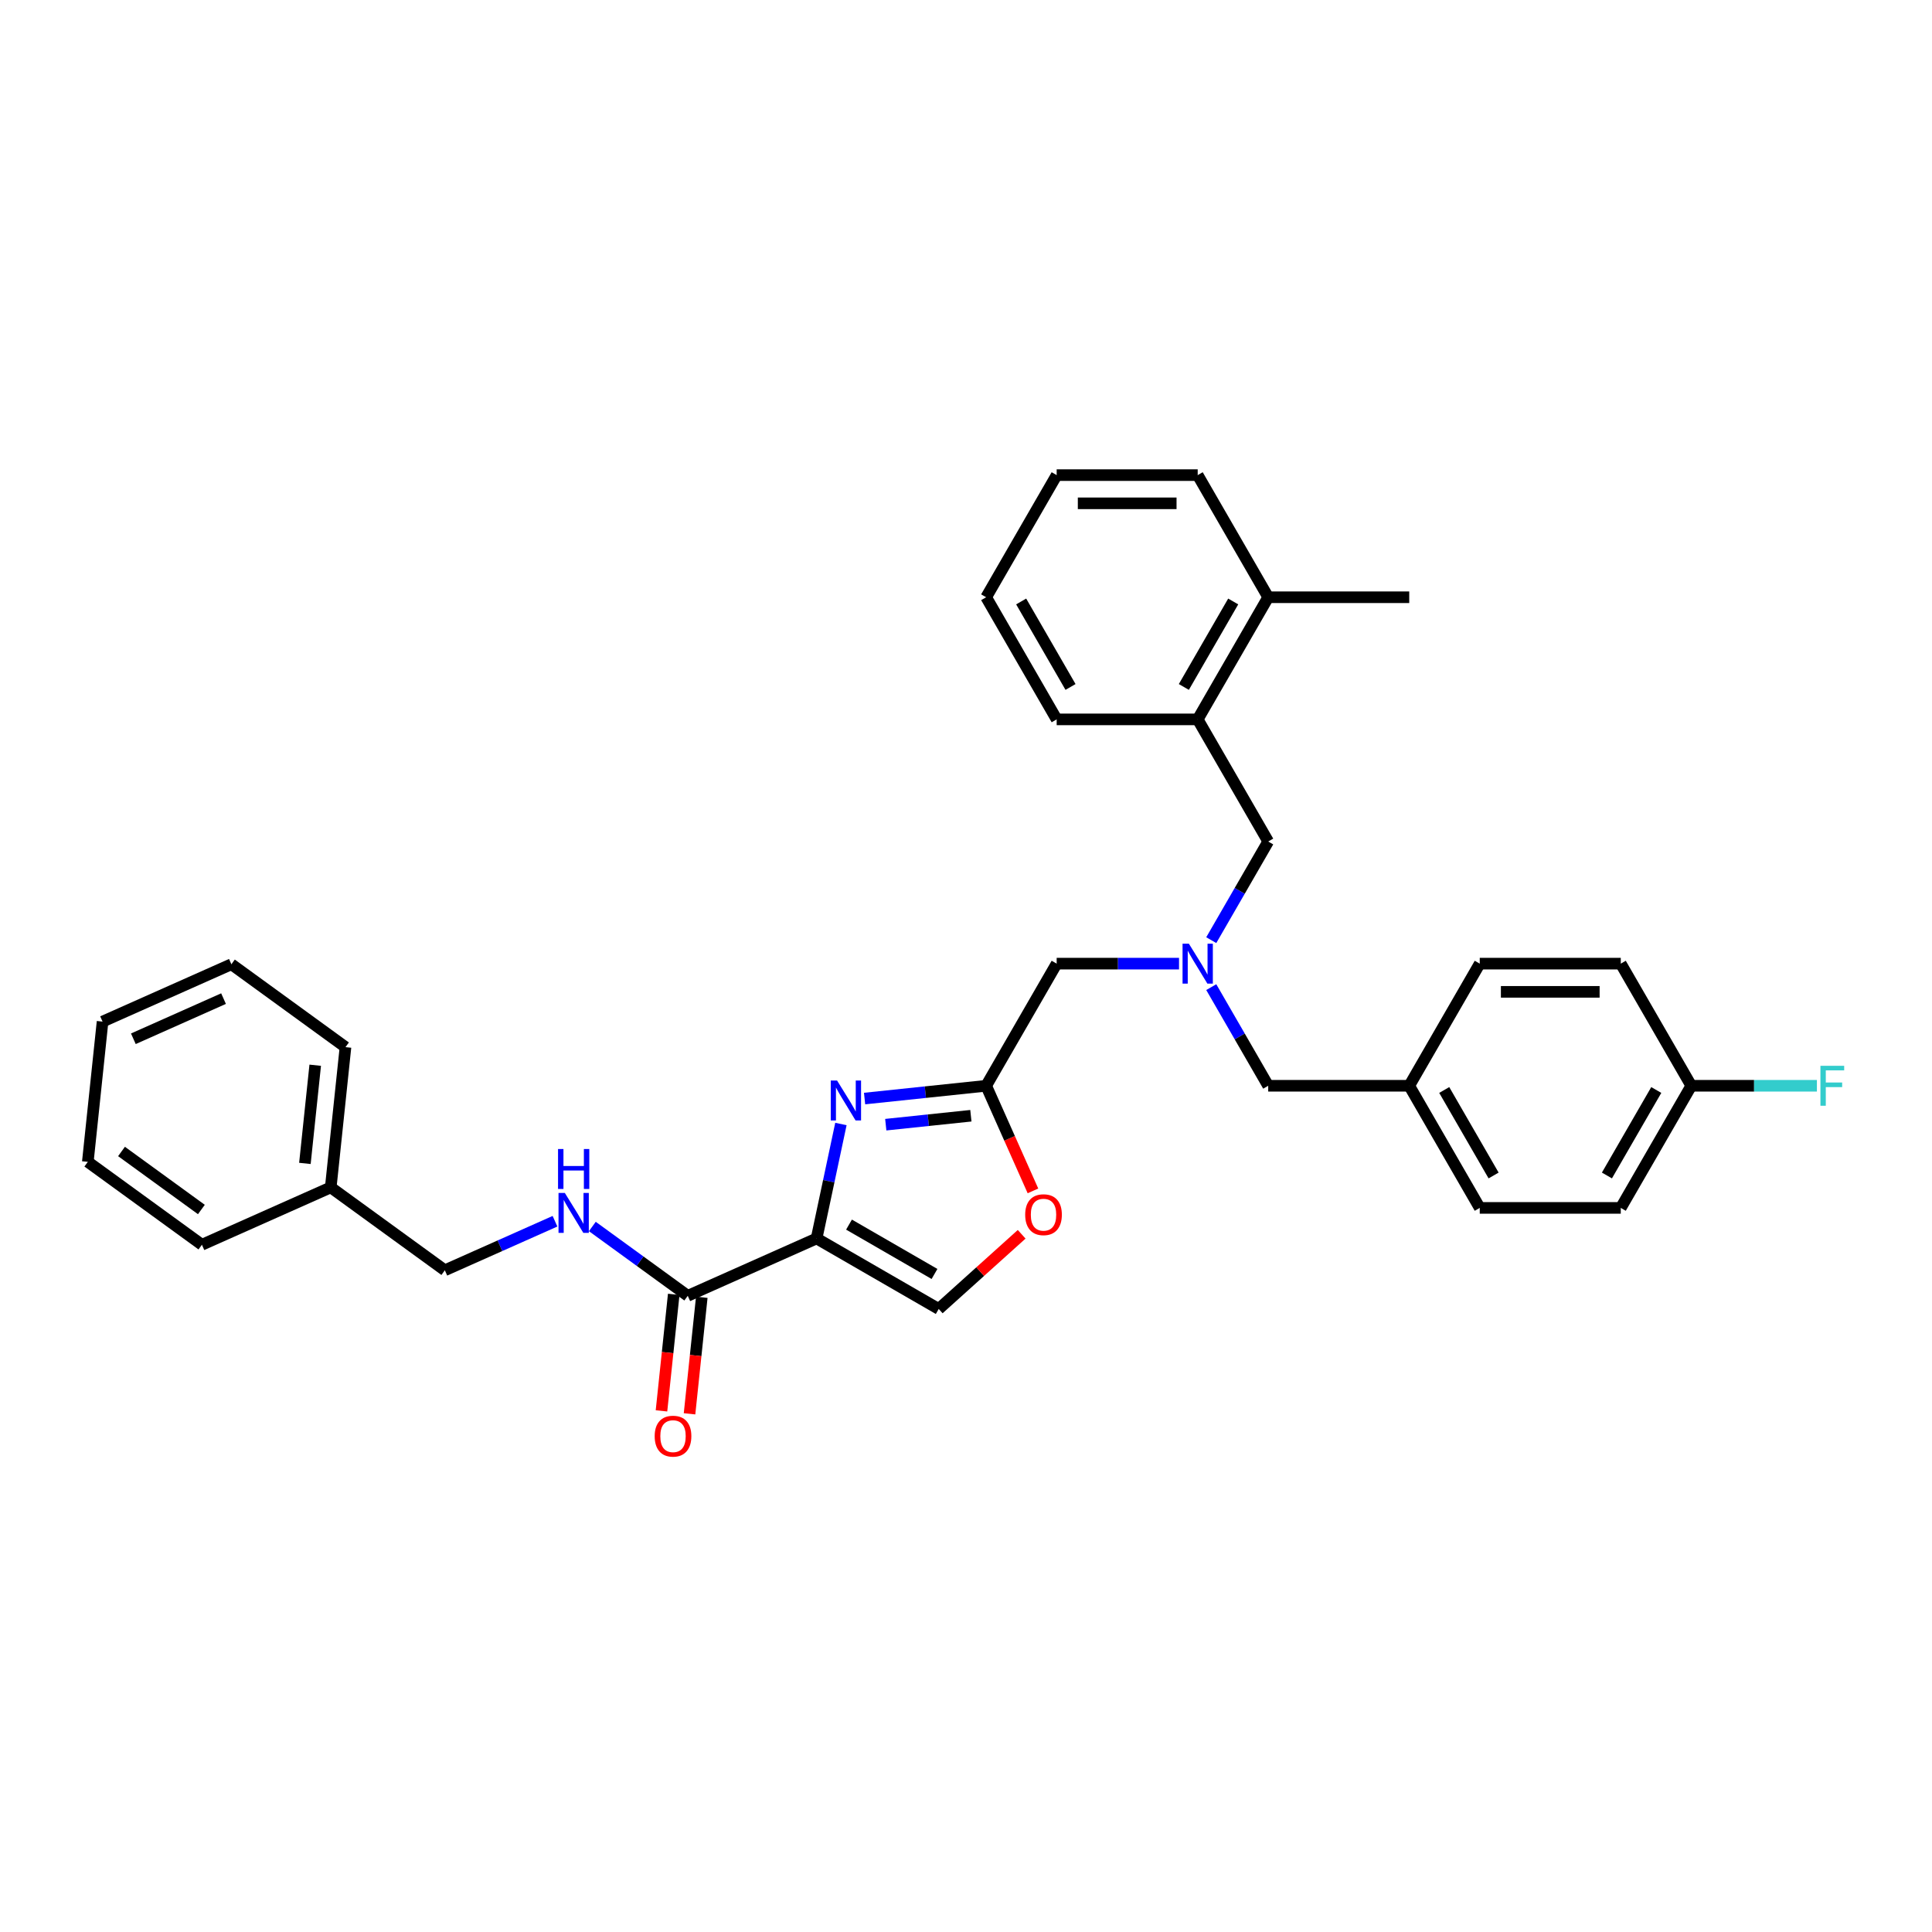 <?xml version='1.0' encoding='iso-8859-1'?>
<svg version='1.1' baseProfile='full'
              xmlns='http://www.w3.org/2000/svg'
                      xmlns:rdkit='http://www.rdkit.org/xml'
                      xmlns:xlink='http://www.w3.org/1999/xlink'
                  xml:space='preserve'
width='1000px' height='1000px' viewBox='0 0 1000 1000'>
<!-- END OF HEADER -->
<rect style='opacity:1.0;fill:#FFFFFF;stroke:none' width='1000' height='1000' x='0' y='0'> </rect>
<path class='bond-0' d='M 171.191,614.591 L 230.245,657.496' style='fill:none;fill-rule:evenodd;stroke:#000000;stroke-width:6px;stroke-linecap:butt;stroke-linejoin:miter;stroke-opacity:1' />
<path class='bond-1' d='M 171.191,614.591 L 178.821,541.997' style='fill:none;fill-rule:evenodd;stroke:#000000;stroke-width:6px;stroke-linecap:butt;stroke-linejoin:miter;stroke-opacity:1' />
<path class='bond-1' d='M 157.817,602.176 L 163.158,551.36' style='fill:none;fill-rule:evenodd;stroke:#000000;stroke-width:6px;stroke-linecap:butt;stroke-linejoin:miter;stroke-opacity:1' />
<path class='bond-2' d='M 171.191,614.591 L 104.508,644.281' style='fill:none;fill-rule:evenodd;stroke:#000000;stroke-width:6px;stroke-linecap:butt;stroke-linejoin:miter;stroke-opacity:1' />
<path class='bond-3' d='M 348.722,669.949 L 345.552,700.107' style='fill:none;fill-rule:evenodd;stroke:#000000;stroke-width:6px;stroke-linecap:butt;stroke-linejoin:miter;stroke-opacity:1' />
<path class='bond-3' d='M 345.552,700.107 L 342.383,730.265' style='fill:none;fill-rule:evenodd;stroke:#FF0000;stroke-width:6px;stroke-linecap:butt;stroke-linejoin:miter;stroke-opacity:1' />
<path class='bond-3' d='M 363.241,671.475 L 360.071,701.633' style='fill:none;fill-rule:evenodd;stroke:#000000;stroke-width:6px;stroke-linecap:butt;stroke-linejoin:miter;stroke-opacity:1' />
<path class='bond-3' d='M 360.071,701.633 L 356.901,731.791' style='fill:none;fill-rule:evenodd;stroke:#FF0000;stroke-width:6px;stroke-linecap:butt;stroke-linejoin:miter;stroke-opacity:1' />
<path class='bond-4' d='M 355.981,670.712 L 331.287,652.77' style='fill:none;fill-rule:evenodd;stroke:#000000;stroke-width:6px;stroke-linecap:butt;stroke-linejoin:miter;stroke-opacity:1' />
<path class='bond-4' d='M 331.287,652.77 L 306.592,634.829' style='fill:none;fill-rule:evenodd;stroke:#0000FF;stroke-width:6px;stroke-linecap:butt;stroke-linejoin:miter;stroke-opacity:1' />
<path class='bond-5' d='M 355.981,670.712 L 422.665,641.022' style='fill:none;fill-rule:evenodd;stroke:#000000;stroke-width:6px;stroke-linecap:butt;stroke-linejoin:miter;stroke-opacity:1' />
<path class='bond-6' d='M 287.264,632.11 L 258.754,644.803' style='fill:none;fill-rule:evenodd;stroke:#0000FF;stroke-width:6px;stroke-linecap:butt;stroke-linejoin:miter;stroke-opacity:1' />
<path class='bond-6' d='M 258.754,644.803 L 230.245,657.496' style='fill:none;fill-rule:evenodd;stroke:#000000;stroke-width:6px;stroke-linecap:butt;stroke-linejoin:miter;stroke-opacity:1' />
<path class='bond-7' d='M 610.262,498.779 L 578.597,498.779' style='fill:none;fill-rule:evenodd;stroke:#0000FF;stroke-width:6px;stroke-linecap:butt;stroke-linejoin:miter;stroke-opacity:1' />
<path class='bond-7' d='M 578.597,498.779 L 546.932,498.779' style='fill:none;fill-rule:evenodd;stroke:#000000;stroke-width:6px;stroke-linecap:butt;stroke-linejoin:miter;stroke-opacity:1' />
<path class='bond-8' d='M 626.947,486.618 L 641.685,461.091' style='fill:none;fill-rule:evenodd;stroke:#0000FF;stroke-width:6px;stroke-linecap:butt;stroke-linejoin:miter;stroke-opacity:1' />
<path class='bond-8' d='M 641.685,461.091 L 656.423,435.564' style='fill:none;fill-rule:evenodd;stroke:#000000;stroke-width:6px;stroke-linecap:butt;stroke-linejoin:miter;stroke-opacity:1' />
<path class='bond-9' d='M 626.947,510.94 L 641.685,536.467' style='fill:none;fill-rule:evenodd;stroke:#0000FF;stroke-width:6px;stroke-linecap:butt;stroke-linejoin:miter;stroke-opacity:1' />
<path class='bond-9' d='M 641.685,536.467 L 656.423,561.994' style='fill:none;fill-rule:evenodd;stroke:#000000;stroke-width:6px;stroke-linecap:butt;stroke-linejoin:miter;stroke-opacity:1' />
<path class='bond-10' d='M 546.932,498.779 L 510.435,561.994' style='fill:none;fill-rule:evenodd;stroke:#000000;stroke-width:6px;stroke-linecap:butt;stroke-linejoin:miter;stroke-opacity:1' />
<path class='bond-11' d='M 656.423,435.564 L 619.926,372.35' style='fill:none;fill-rule:evenodd;stroke:#000000;stroke-width:6px;stroke-linecap:butt;stroke-linejoin:miter;stroke-opacity:1' />
<path class='bond-12' d='M 435.256,581.784 L 428.961,611.403' style='fill:none;fill-rule:evenodd;stroke:#0000FF;stroke-width:6px;stroke-linecap:butt;stroke-linejoin:miter;stroke-opacity:1' />
<path class='bond-12' d='M 428.961,611.403 L 422.665,641.022' style='fill:none;fill-rule:evenodd;stroke:#000000;stroke-width:6px;stroke-linecap:butt;stroke-linejoin:miter;stroke-opacity:1' />
<path class='bond-13' d='M 447.506,568.608 L 478.97,565.301' style='fill:none;fill-rule:evenodd;stroke:#0000FF;stroke-width:6px;stroke-linecap:butt;stroke-linejoin:miter;stroke-opacity:1' />
<path class='bond-13' d='M 478.97,565.301 L 510.435,561.994' style='fill:none;fill-rule:evenodd;stroke:#000000;stroke-width:6px;stroke-linecap:butt;stroke-linejoin:miter;stroke-opacity:1' />
<path class='bond-13' d='M 458.471,582.134 L 480.496,579.819' style='fill:none;fill-rule:evenodd;stroke:#0000FF;stroke-width:6px;stroke-linecap:butt;stroke-linejoin:miter;stroke-opacity:1' />
<path class='bond-13' d='M 480.496,579.819 L 502.522,577.504' style='fill:none;fill-rule:evenodd;stroke:#000000;stroke-width:6px;stroke-linecap:butt;stroke-linejoin:miter;stroke-opacity:1' />
<path class='bond-14' d='M 422.665,641.022 L 485.879,677.519' style='fill:none;fill-rule:evenodd;stroke:#000000;stroke-width:6px;stroke-linecap:butt;stroke-linejoin:miter;stroke-opacity:1' />
<path class='bond-14' d='M 439.446,633.854 L 483.697,659.402' style='fill:none;fill-rule:evenodd;stroke:#000000;stroke-width:6px;stroke-linecap:butt;stroke-linejoin:miter;stroke-opacity:1' />
<path class='bond-15' d='M 485.879,677.519 L 507.345,658.192' style='fill:none;fill-rule:evenodd;stroke:#000000;stroke-width:6px;stroke-linecap:butt;stroke-linejoin:miter;stroke-opacity:1' />
<path class='bond-15' d='M 507.345,658.192 L 528.811,638.864' style='fill:none;fill-rule:evenodd;stroke:#FF0000;stroke-width:6px;stroke-linecap:butt;stroke-linejoin:miter;stroke-opacity:1' />
<path class='bond-16' d='M 619.926,372.35 L 656.423,309.135' style='fill:none;fill-rule:evenodd;stroke:#000000;stroke-width:6px;stroke-linecap:butt;stroke-linejoin:miter;stroke-opacity:1' />
<path class='bond-16' d='M 612.758,355.568 L 638.306,311.318' style='fill:none;fill-rule:evenodd;stroke:#000000;stroke-width:6px;stroke-linecap:butt;stroke-linejoin:miter;stroke-opacity:1' />
<path class='bond-17' d='M 619.926,372.35 L 546.932,372.35' style='fill:none;fill-rule:evenodd;stroke:#000000;stroke-width:6px;stroke-linecap:butt;stroke-linejoin:miter;stroke-opacity:1' />
<path class='bond-18' d='M 656.423,309.135 L 729.417,309.135' style='fill:none;fill-rule:evenodd;stroke:#000000;stroke-width:6px;stroke-linecap:butt;stroke-linejoin:miter;stroke-opacity:1' />
<path class='bond-19' d='M 656.423,309.135 L 619.926,245.92' style='fill:none;fill-rule:evenodd;stroke:#000000;stroke-width:6px;stroke-linecap:butt;stroke-linejoin:miter;stroke-opacity:1' />
<path class='bond-20' d='M 838.908,625.208 L 875.405,561.994' style='fill:none;fill-rule:evenodd;stroke:#000000;stroke-width:6px;stroke-linecap:butt;stroke-linejoin:miter;stroke-opacity:1' />
<path class='bond-20' d='M 831.74,608.427 L 857.288,564.176' style='fill:none;fill-rule:evenodd;stroke:#000000;stroke-width:6px;stroke-linecap:butt;stroke-linejoin:miter;stroke-opacity:1' />
<path class='bond-21' d='M 838.908,625.208 L 765.914,625.208' style='fill:none;fill-rule:evenodd;stroke:#000000;stroke-width:6px;stroke-linecap:butt;stroke-linejoin:miter;stroke-opacity:1' />
<path class='bond-22' d='M 875.405,561.994 L 838.908,498.779' style='fill:none;fill-rule:evenodd;stroke:#000000;stroke-width:6px;stroke-linecap:butt;stroke-linejoin:miter;stroke-opacity:1' />
<path class='bond-23' d='M 875.405,561.994 L 907.917,561.994' style='fill:none;fill-rule:evenodd;stroke:#000000;stroke-width:6px;stroke-linecap:butt;stroke-linejoin:miter;stroke-opacity:1' />
<path class='bond-23' d='M 907.917,561.994 L 940.428,561.994' style='fill:none;fill-rule:evenodd;stroke:#33CCCC;stroke-width:6px;stroke-linecap:butt;stroke-linejoin:miter;stroke-opacity:1' />
<path class='bond-24' d='M 838.908,498.779 L 765.914,498.779' style='fill:none;fill-rule:evenodd;stroke:#000000;stroke-width:6px;stroke-linecap:butt;stroke-linejoin:miter;stroke-opacity:1' />
<path class='bond-24' d='M 827.959,513.378 L 776.863,513.378' style='fill:none;fill-rule:evenodd;stroke:#000000;stroke-width:6px;stroke-linecap:butt;stroke-linejoin:miter;stroke-opacity:1' />
<path class='bond-25' d='M 765.914,498.779 L 729.417,561.994' style='fill:none;fill-rule:evenodd;stroke:#000000;stroke-width:6px;stroke-linecap:butt;stroke-linejoin:miter;stroke-opacity:1' />
<path class='bond-26' d='M 729.417,561.994 L 765.914,625.208' style='fill:none;fill-rule:evenodd;stroke:#000000;stroke-width:6px;stroke-linecap:butt;stroke-linejoin:miter;stroke-opacity:1' />
<path class='bond-26' d='M 747.535,564.176 L 773.083,608.427' style='fill:none;fill-rule:evenodd;stroke:#000000;stroke-width:6px;stroke-linecap:butt;stroke-linejoin:miter;stroke-opacity:1' />
<path class='bond-27' d='M 729.417,561.994 L 656.423,561.994' style='fill:none;fill-rule:evenodd;stroke:#000000;stroke-width:6px;stroke-linecap:butt;stroke-linejoin:miter;stroke-opacity:1' />
<path class='bond-28' d='M 546.932,372.35 L 510.435,309.135' style='fill:none;fill-rule:evenodd;stroke:#000000;stroke-width:6px;stroke-linecap:butt;stroke-linejoin:miter;stroke-opacity:1' />
<path class='bond-28' d='M 554.101,355.568 L 528.553,311.318' style='fill:none;fill-rule:evenodd;stroke:#000000;stroke-width:6px;stroke-linecap:butt;stroke-linejoin:miter;stroke-opacity:1' />
<path class='bond-29' d='M 619.926,245.92 L 546.932,245.92' style='fill:none;fill-rule:evenodd;stroke:#000000;stroke-width:6px;stroke-linecap:butt;stroke-linejoin:miter;stroke-opacity:1' />
<path class='bond-29' d='M 608.977,260.519 L 557.881,260.519' style='fill:none;fill-rule:evenodd;stroke:#000000;stroke-width:6px;stroke-linecap:butt;stroke-linejoin:miter;stroke-opacity:1' />
<path class='bond-30' d='M 510.435,309.135 L 546.932,245.92' style='fill:none;fill-rule:evenodd;stroke:#000000;stroke-width:6px;stroke-linecap:butt;stroke-linejoin:miter;stroke-opacity:1' />
<path class='bond-31' d='M 534.658,616.399 L 522.547,589.196' style='fill:none;fill-rule:evenodd;stroke:#FF0000;stroke-width:6px;stroke-linecap:butt;stroke-linejoin:miter;stroke-opacity:1' />
<path class='bond-31' d='M 522.547,589.196 L 510.435,561.994' style='fill:none;fill-rule:evenodd;stroke:#000000;stroke-width:6px;stroke-linecap:butt;stroke-linejoin:miter;stroke-opacity:1' />
<path class='bond-32' d='M 178.821,541.997 L 119.768,499.093' style='fill:none;fill-rule:evenodd;stroke:#000000;stroke-width:6px;stroke-linecap:butt;stroke-linejoin:miter;stroke-opacity:1' />
<path class='bond-33' d='M 104.508,644.281 L 45.455,601.376' style='fill:none;fill-rule:evenodd;stroke:#000000;stroke-width:6px;stroke-linecap:butt;stroke-linejoin:miter;stroke-opacity:1' />
<path class='bond-33' d='M 104.231,626.034 L 62.894,596.001' style='fill:none;fill-rule:evenodd;stroke:#000000;stroke-width:6px;stroke-linecap:butt;stroke-linejoin:miter;stroke-opacity:1' />
<path class='bond-34' d='M 119.768,499.093 L 53.084,528.782' style='fill:none;fill-rule:evenodd;stroke:#000000;stroke-width:6px;stroke-linecap:butt;stroke-linejoin:miter;stroke-opacity:1' />
<path class='bond-34' d='M 115.703,516.883 L 69.025,537.665' style='fill:none;fill-rule:evenodd;stroke:#000000;stroke-width:6px;stroke-linecap:butt;stroke-linejoin:miter;stroke-opacity:1' />
<path class='bond-35' d='M 45.455,601.376 L 53.084,528.782' style='fill:none;fill-rule:evenodd;stroke:#000000;stroke-width:6px;stroke-linecap:butt;stroke-linejoin:miter;stroke-opacity:1' />
<path  class='atom-2' d='M 338.862 743.364
Q 338.862 738.401, 341.315 735.627
Q 343.767 732.853, 348.351 732.853
Q 352.936 732.853, 355.388 735.627
Q 357.841 738.401, 357.841 743.364
Q 357.841 748.386, 355.359 751.248
Q 352.877 754.08, 348.351 754.08
Q 343.797 754.08, 341.315 751.248
Q 338.862 748.415, 338.862 743.364
M 348.351 751.744
Q 351.505 751.744, 353.198 749.642
Q 354.921 747.51, 354.921 743.364
Q 354.921 739.306, 353.198 737.262
Q 351.505 735.189, 348.351 735.189
Q 345.198 735.189, 343.475 737.233
Q 341.782 739.277, 341.782 743.364
Q 341.782 747.54, 343.475 749.642
Q 345.198 751.744, 348.351 751.744
' fill='#FF0000'/>
<path  class='atom-3' d='M 292.359 617.471
L 299.132 628.42
Q 299.804 629.5, 300.884 631.457
Q 301.965 633.413, 302.023 633.53
L 302.023 617.471
L 304.768 617.471
L 304.768 638.143
L 301.935 638.143
L 294.665 626.172
Q 293.819 624.77, 292.913 623.165
Q 292.037 621.559, 291.775 621.062
L 291.775 638.143
L 289.088 638.143
L 289.088 617.471
L 292.359 617.471
' fill='#0000FF'/>
<path  class='atom-3' d='M 288.84 594.732
L 291.643 594.732
L 291.643 603.52
L 302.213 603.52
L 302.213 594.732
L 305.016 594.732
L 305.016 615.404
L 302.213 615.404
L 302.213 605.856
L 291.643 605.856
L 291.643 615.404
L 288.84 615.404
L 288.84 594.732
' fill='#0000FF'/>
<path  class='atom-5' d='M 615.357 488.443
L 622.131 499.392
Q 622.802 500.472, 623.883 502.429
Q 624.963 504.385, 625.021 504.502
L 625.021 488.443
L 627.766 488.443
L 627.766 509.115
L 624.934 509.115
L 617.663 497.144
Q 616.817 495.742, 615.912 494.136
Q 615.036 492.531, 614.773 492.034
L 614.773 509.115
L 612.087 509.115
L 612.087 488.443
L 615.357 488.443
' fill='#0000FF'/>
<path  class='atom-8' d='M 433.272 559.288
L 440.046 570.237
Q 440.717 571.317, 441.797 573.273
Q 442.878 575.229, 442.936 575.346
L 442.936 559.288
L 445.681 559.288
L 445.681 579.959
L 442.849 579.959
L 435.578 567.988
Q 434.732 566.587, 433.826 564.981
Q 432.951 563.375, 432.688 562.879
L 432.688 579.959
L 430.002 579.959
L 430.002 559.288
L 433.272 559.288
' fill='#0000FF'/>
<path  class='atom-20' d='M 942.253 551.658
L 954.545 551.658
L 954.545 554.023
L 945.027 554.023
L 945.027 560.3
L 953.494 560.3
L 953.494 562.694
L 945.027 562.694
L 945.027 572.329
L 942.253 572.329
L 942.253 551.658
' fill='#33CCCC'/>
<path  class='atom-26' d='M 530.635 628.735
Q 530.635 623.772, 533.088 620.998
Q 535.541 618.224, 540.125 618.224
Q 544.709 618.224, 547.161 620.998
Q 549.614 623.772, 549.614 628.735
Q 549.614 633.757, 547.132 636.619
Q 544.65 639.451, 540.125 639.451
Q 535.57 639.451, 533.088 636.619
Q 530.635 633.786, 530.635 628.735
M 540.125 637.115
Q 543.278 637.115, 544.971 635.013
Q 546.694 632.881, 546.694 628.735
Q 546.694 624.677, 544.971 622.633
Q 543.278 620.56, 540.125 620.56
Q 536.971 620.56, 535.249 622.604
Q 533.555 624.648, 533.555 628.735
Q 533.555 632.911, 535.249 635.013
Q 536.971 637.115, 540.125 637.115
' fill='#FF0000'/>
</svg>
